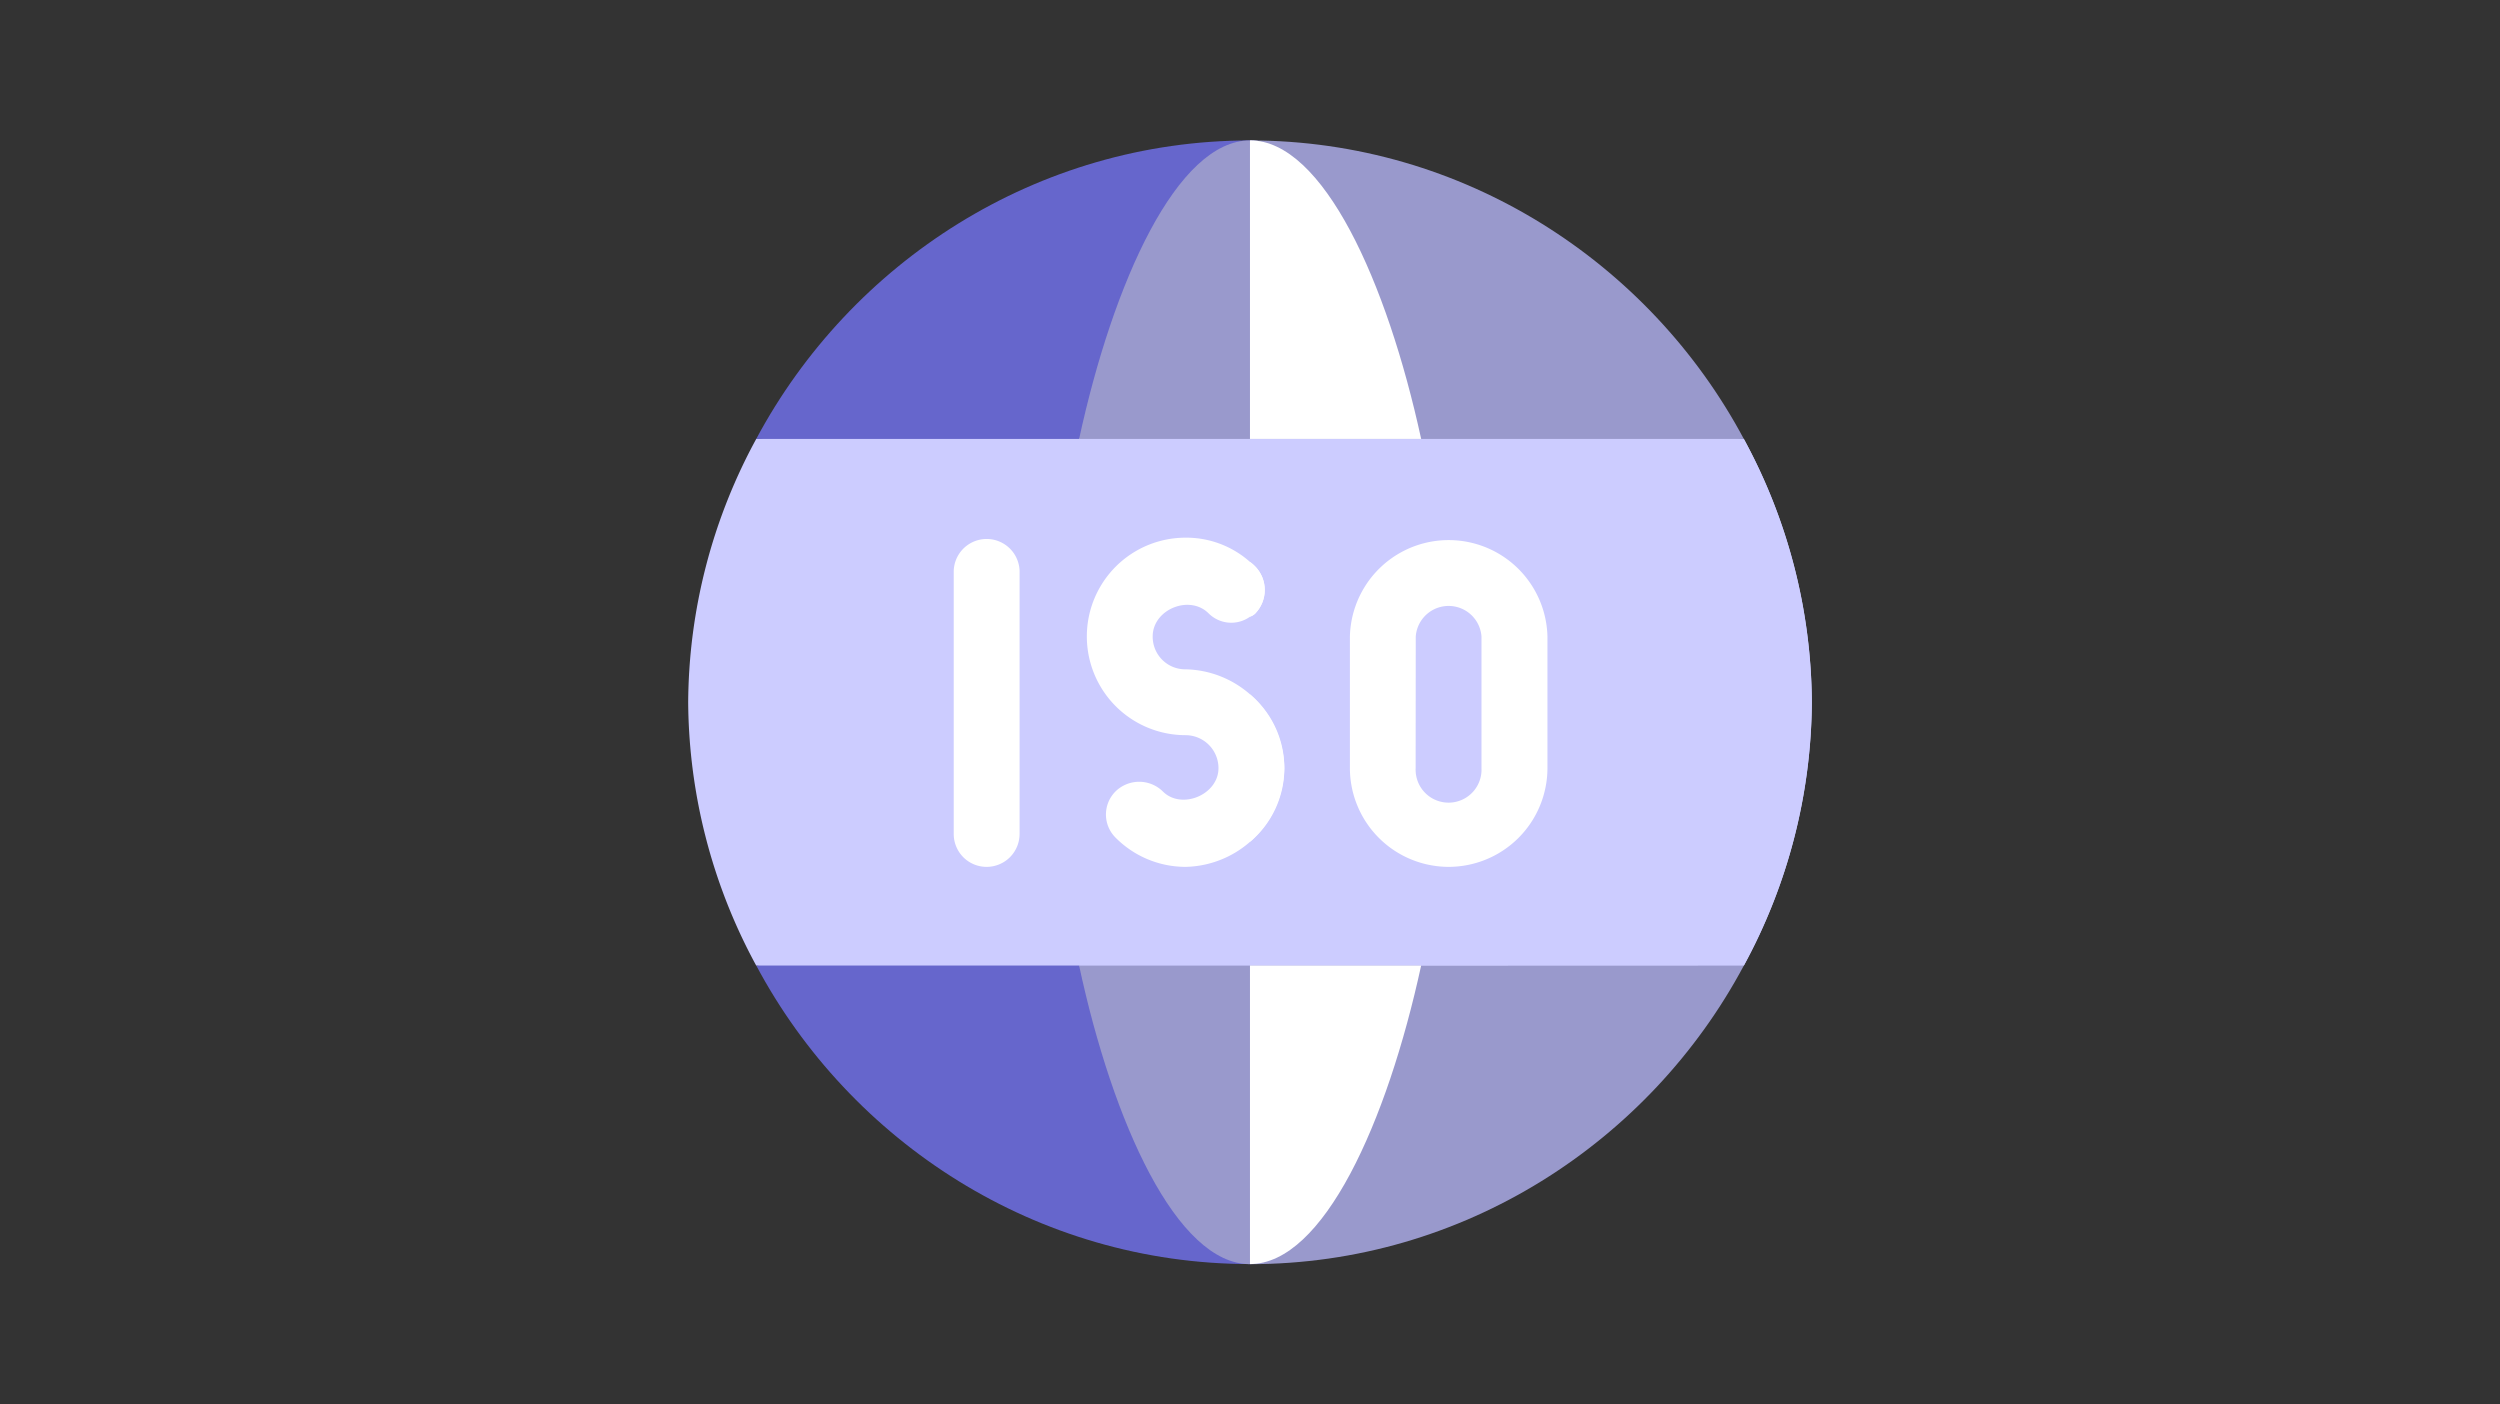 <svg xmlns="http://www.w3.org/2000/svg" xmlns:xlink="http://www.w3.org/1999/xlink" id="Livello_1" data-name="Livello 1" viewBox="0 0 443.81 249.33"><rect x="0" y="0" width="443.81" height="249.33" fill="#333333" stroke="none"/><defs><style>.cls-1{fill:none;}.cls-2{clip-path:url(#clip-path);}.cls-3{clip-path:url(#clip-path-2);}.cls-4{fill:#ccf;}.cls-5{clip-path:url(#clip-path-3);}.cls-6{clip-path:url(#clip-path-4);}.cls-7{fill:#99c;}.cls-8{clip-path:url(#clip-path-5);}.cls-9{fill:#66c;}.cls-10{clip-path:url(#clip-path-6);}.cls-11{clip-path:url(#clip-path-7);}.cls-12{fill:#fff;}.cls-13{clip-path:url(#clip-path-8);}</style><clipPath id="clip-path" transform="translate(0 0)"><rect class="cls-1" width="443.81" height="249.33"></rect></clipPath><clipPath id="clip-path-2" transform="translate(0 0)"><rect class="cls-1" x="122.17" y="65.33" width="199.47" height="118.67"></rect></clipPath><clipPath id="clip-path-3" transform="translate(0 0)"><rect class="cls-1" x="220.9" y="65.33" width="100.73" height="118.67"></rect></clipPath><clipPath id="clip-path-4" transform="translate(0 0)"><rect class="cls-1" x="220.9" y="170.67" width="89.33" height="53.73"></rect></clipPath><clipPath id="clip-path-5" transform="translate(0 0)"><rect class="cls-1" x="134.24" y="24.93" width="88" height="199.47"></rect></clipPath><clipPath id="clip-path-6" transform="translate(0 0)"><rect class="cls-1" x="220.9" y="24.93" width="89.33" height="53.73"></rect></clipPath><clipPath id="clip-path-7" transform="translate(0 0)"><rect class="cls-1" x="190.24" y="24.93" width="62.67" height="199.47"></rect></clipPath><clipPath id="clip-path-8" transform="translate(0 0)"><rect class="cls-1" x="220.9" y="24.93" width="32" height="199.47"></rect></clipPath></defs><title>iso icona</title><g class="cls-2"><path class="cls-1" d="M0,0H443.81V249.33H0Z" transform="translate(0 0)"></path><path class="cls-1" d="M0,0H443.81V249.33H0Z" transform="translate(0 0)"></path></g><g class="cls-3"><path class="cls-4" d="M321.64,124.67a99,99,0,0,1-12.07,46.75L221.9,183.1l-87.65-11.68a99.09,99.09,0,0,1-12.08-46.75,98.86,98.86,0,0,1,12.08-46.75L221.9,66.23l87.67,11.69A99,99,0,0,1,321.64,124.67Z" transform="translate(0 0)"></path></g><g class="cls-5"><path class="cls-4" d="M309.57,171.42a99.09,99.09,0,0,0,12.08-46.75,98.86,98.86,0,0,0-12.08-46.75L221.9,66.23V183.1Z" transform="translate(0 0)"></path></g><g class="cls-6"><path class="cls-7" d="M309.57,171.42c-16.71,31.32-49.79,53-87.66,53l10.91-26.68,19.48-26.3Z" transform="translate(0 0)"></path></g><g class="cls-8"><path class="cls-9" d="M221.9,224.4c-37.87,0-70.94-21.66-87.65-53h57.32l19.48,26.3Zm0-199.47L211,51.61,191.57,77.92H134.25C151,46.59,184,24.93,221.9,24.93Z" transform="translate(0 0)"></path></g><g class="cls-10"><path class="cls-7" d="M309.57,77.92H252.29L232.81,51.61,221.9,24.93C259.77,24.93,292.85,46.59,309.57,77.92Z" transform="translate(0 0)"></path></g><g class="cls-11"><path class="cls-7" d="M252.29,77.92H191.57c6.07-27.94,17.41-53,30.38-53S246.22,50,252.29,77.92Zm0,93.5c-6.07,27.93-17.41,53-30.39,53s-24.33-25.07-30.33-53Z" transform="translate(0 0)"></path></g><path class="cls-12" d="M175.15,153.89A5.85,5.85,0,0,0,181,148h0V101.29a5.85,5.85,0,0,0-11.69,0V148a5.83,5.83,0,0,0,5.79,5.89ZM228,136.35a17.91,17.91,0,0,1-17.53,17.54,17.51,17.51,0,0,1-12.39-5.15,5.79,5.79,0,0,1-.1-8.19l.1-.1a6,6,0,0,1,8.3,0c3.27,3.38,9.93.7,9.93-4.1a5.86,5.86,0,0,0-5.84-5.84,17.53,17.53,0,0,1,0-35.06,17,17,0,0,1,11.45,4.32,7.37,7.37,0,0,1,.94.82,6,6,0,0,1,0,8.3,2.48,2.48,0,0,1-.94.58,5.7,5.7,0,0,1-7.36-.58c-3.39-3.39-9.93-.7-9.93,4.09a5.78,5.78,0,0,0,5.72,5.84h.12A17.9,17.9,0,0,1,228,136.35Z" transform="translate(0 0)"></path><path class="cls-12" d="M257.17,153.89a17.56,17.56,0,0,0,17.54-17.54V113a17.54,17.54,0,0,0-35.07,0v23.37A17.56,17.56,0,0,0,257.17,153.89ZM251.33,113A5.85,5.85,0,0,1,263,113v23.37a5.85,5.85,0,1,1-11.69.48,3.84,3.84,0,0,1,0-.48Z" transform="translate(0 0)"></path><path class="cls-12" d="M228,136.35a17,17,0,0,1-6.08,13.09V123.27A17,17,0,0,1,228,136.35Zm-5.14-27.46a2.48,2.48,0,0,1-.94.58v-9.7a7.37,7.37,0,0,1,.94.82A6,6,0,0,1,222.84,108.89Z" transform="translate(0 0)"></path><g class="cls-13"><path class="cls-12" d="M221.9,224.4c13,0,24.32-25.05,30.39-53H221.9ZM252.29,77.92c-6.07-27.94-17.41-53-30.39-53v53Z" transform="translate(0 0)"></path></g></svg>